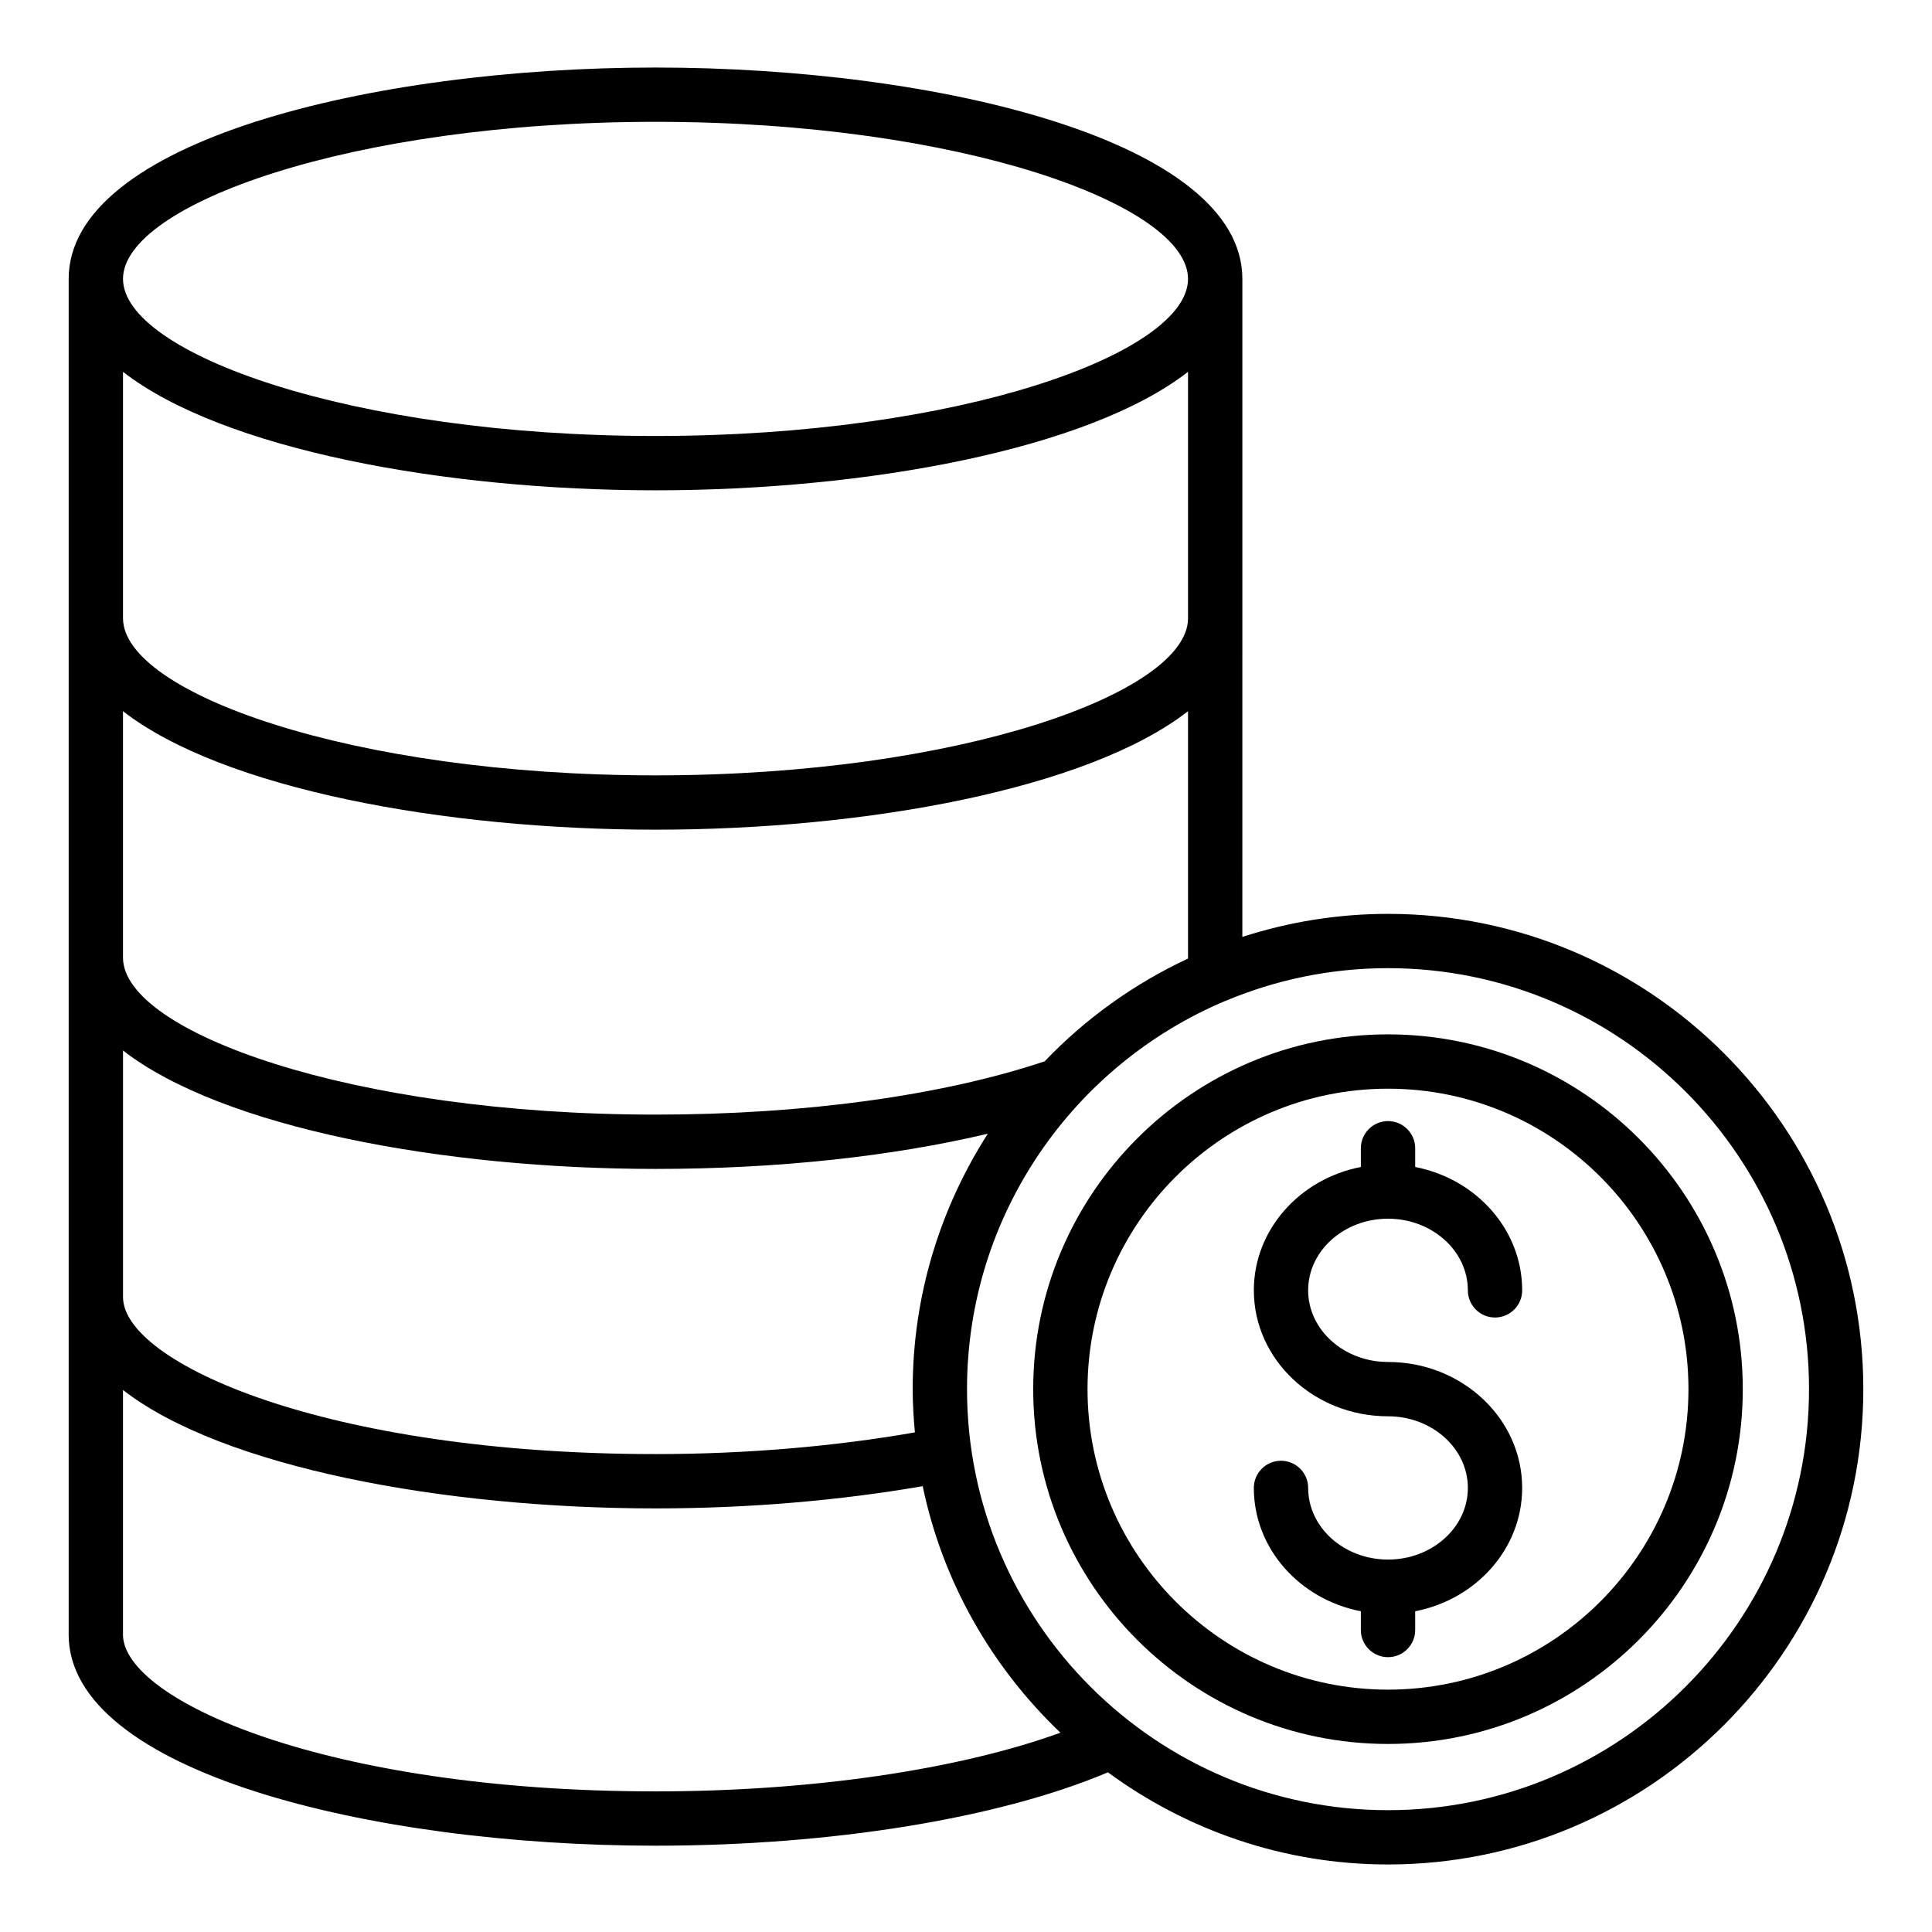 <?xml version="1.0" encoding="UTF-8"?>
<!-- Uploaded to: SVG Repo, www.svgrepo.com, Generator: SVG Repo Mixer Tools -->
<svg fill="#000000" width="800px" height="800px" version="1.1" viewBox="144 144 512 512" xmlns="http://www.w3.org/2000/svg">
 <g>
  <path d="m162.19 577.14c0 36.367 80.133 55.988 155.53 55.988 46.715 0 91.039-7.238 119.89-19.441 20.848 15.277 46.461 24.418 74.227 24.418 69.457 0 125.96-56.512 125.96-125.96 0-69.457-56.512-125.96-125.96-125.96-13.469 0-26.426 2.176-38.602 6.106l0.004-84.434v-89.938c0-36.387-80.125-56.02-155.52-56.02s-155.52 19.633-155.52 56.02v179.83c0 0.012-0.008 0.023-0.008 0.035 0 0.035 0.008 0.066 0.008 0.102v89.832c0 0.012-0.008 0.023-0.008 0.035 0 0.035 0.008 0.066 0.008 0.102v89.258c0 0.012-0.008 0.023-0.008 0.035zm296.65-269.29c0 19.652-60.352 41.629-141.12 41.629s-141.12-21.977-141.12-41.629v-65.312c26.402 20.531 85.059 31.398 141.12 31.398s114.72-10.867 141.12-31.398zm-141.12 56.023c56.066 0 114.72-10.867 141.12-31.398v65.32c0 0.02 0.012 0.039 0.012 0.059 0 0.062-0.027 0.121-0.031 0.18-14.324 6.684-27.184 15.934-37.977 27.23-27.215 9.098-63.734 14.117-103.12 14.117-80.73 0-141.05-21.938-141.13-41.566v-65.344c26.398 20.535 85.055 31.402 141.12 31.402zm0.008 89.902c32.156 0 62.566-3.289 88.055-9.332-12.543 19.578-19.91 42.773-19.91 67.699 0 3.867 0.238 7.68 0.582 11.457-21.164 3.707-44.684 5.746-68.723 5.746-87.383 0-141.05-24.191-141.13-41.566v-65.387c26.402 20.523 85.059 31.383 141.12 31.383zm0 164.96c-87.438 0-141.13-24.223-141.14-41.59 0-0.012 0.008-0.02 0.008-0.031v-64.75c26.406 20.52 85.062 31.379 141.13 31.379 24.703 0 48.922-2.098 70.797-5.898 5.297 25.445 18.352 48.027 36.496 65.336-27.082 9.816-66.074 15.555-107.29 15.555zm305.68-106.59c0 61.52-50.051 111.57-111.57 111.57-61.52 0-111.57-50.051-111.57-111.57 0-46.203 28.238-85.93 68.355-102.85 0.129-0.051 0.254-0.086 0.379-0.141 13.199-5.512 27.664-8.582 42.84-8.582 61.52 0 111.57 50.051 111.57 111.57zm-305.69-335.86c80.773 0 141.12 21.977 141.12 41.625 0 19.652-60.352 41.629-141.12 41.629s-141.12-21.977-141.12-41.629c0-19.645 60.352-41.625 141.12-41.625z"/>
  <path d="m417.81 512.14c0 51.852 42.18 94.027 94.023 94.027s94.023-42.18 94.023-94.027c0-51.844-42.18-94.023-94.023-94.023s-94.023 42.18-94.023 94.023zm173.65 0c0 43.906-35.719 79.633-79.625 79.633s-79.629-35.727-79.629-79.633 35.723-79.625 79.629-79.625c43.906-0.004 79.625 35.715 79.625 79.625z"/>
  <path d="m504.64 448.3v4.965c-16.168 3.133-28.359 16.598-28.359 32.688 0 18.406 15.953 33.379 35.559 33.379 11.668 0 21.16 8.52 21.16 18.984 0 10.465-9.492 18.984-21.16 18.984-11.672 0-21.164-8.52-21.164-18.984 0-3.977-3.223-7.199-7.199-7.199-3.977 0-7.199 3.219-7.199 7.199 0 16.094 12.191 29.555 28.359 32.688v4.965c0 3.977 3.223 7.199 7.199 7.199 3.977 0 7.199-3.219 7.199-7.199v-4.965c16.164-3.133 28.355-16.598 28.355-32.688 0-18.406-15.949-33.379-35.555-33.379-11.672 0-21.164-8.52-21.164-18.984 0-10.465 9.492-18.984 21.164-18.984 11.668 0 21.16 8.52 21.16 18.984 0 3.977 3.223 7.199 7.199 7.199 3.977 0 7.199-3.219 7.199-7.199 0-16.094-12.191-29.555-28.355-32.688v-4.965c0-3.977-3.223-7.199-7.199-7.199-3.977 0.004-7.199 3.223-7.199 7.199z"/>
 </g>
</svg>